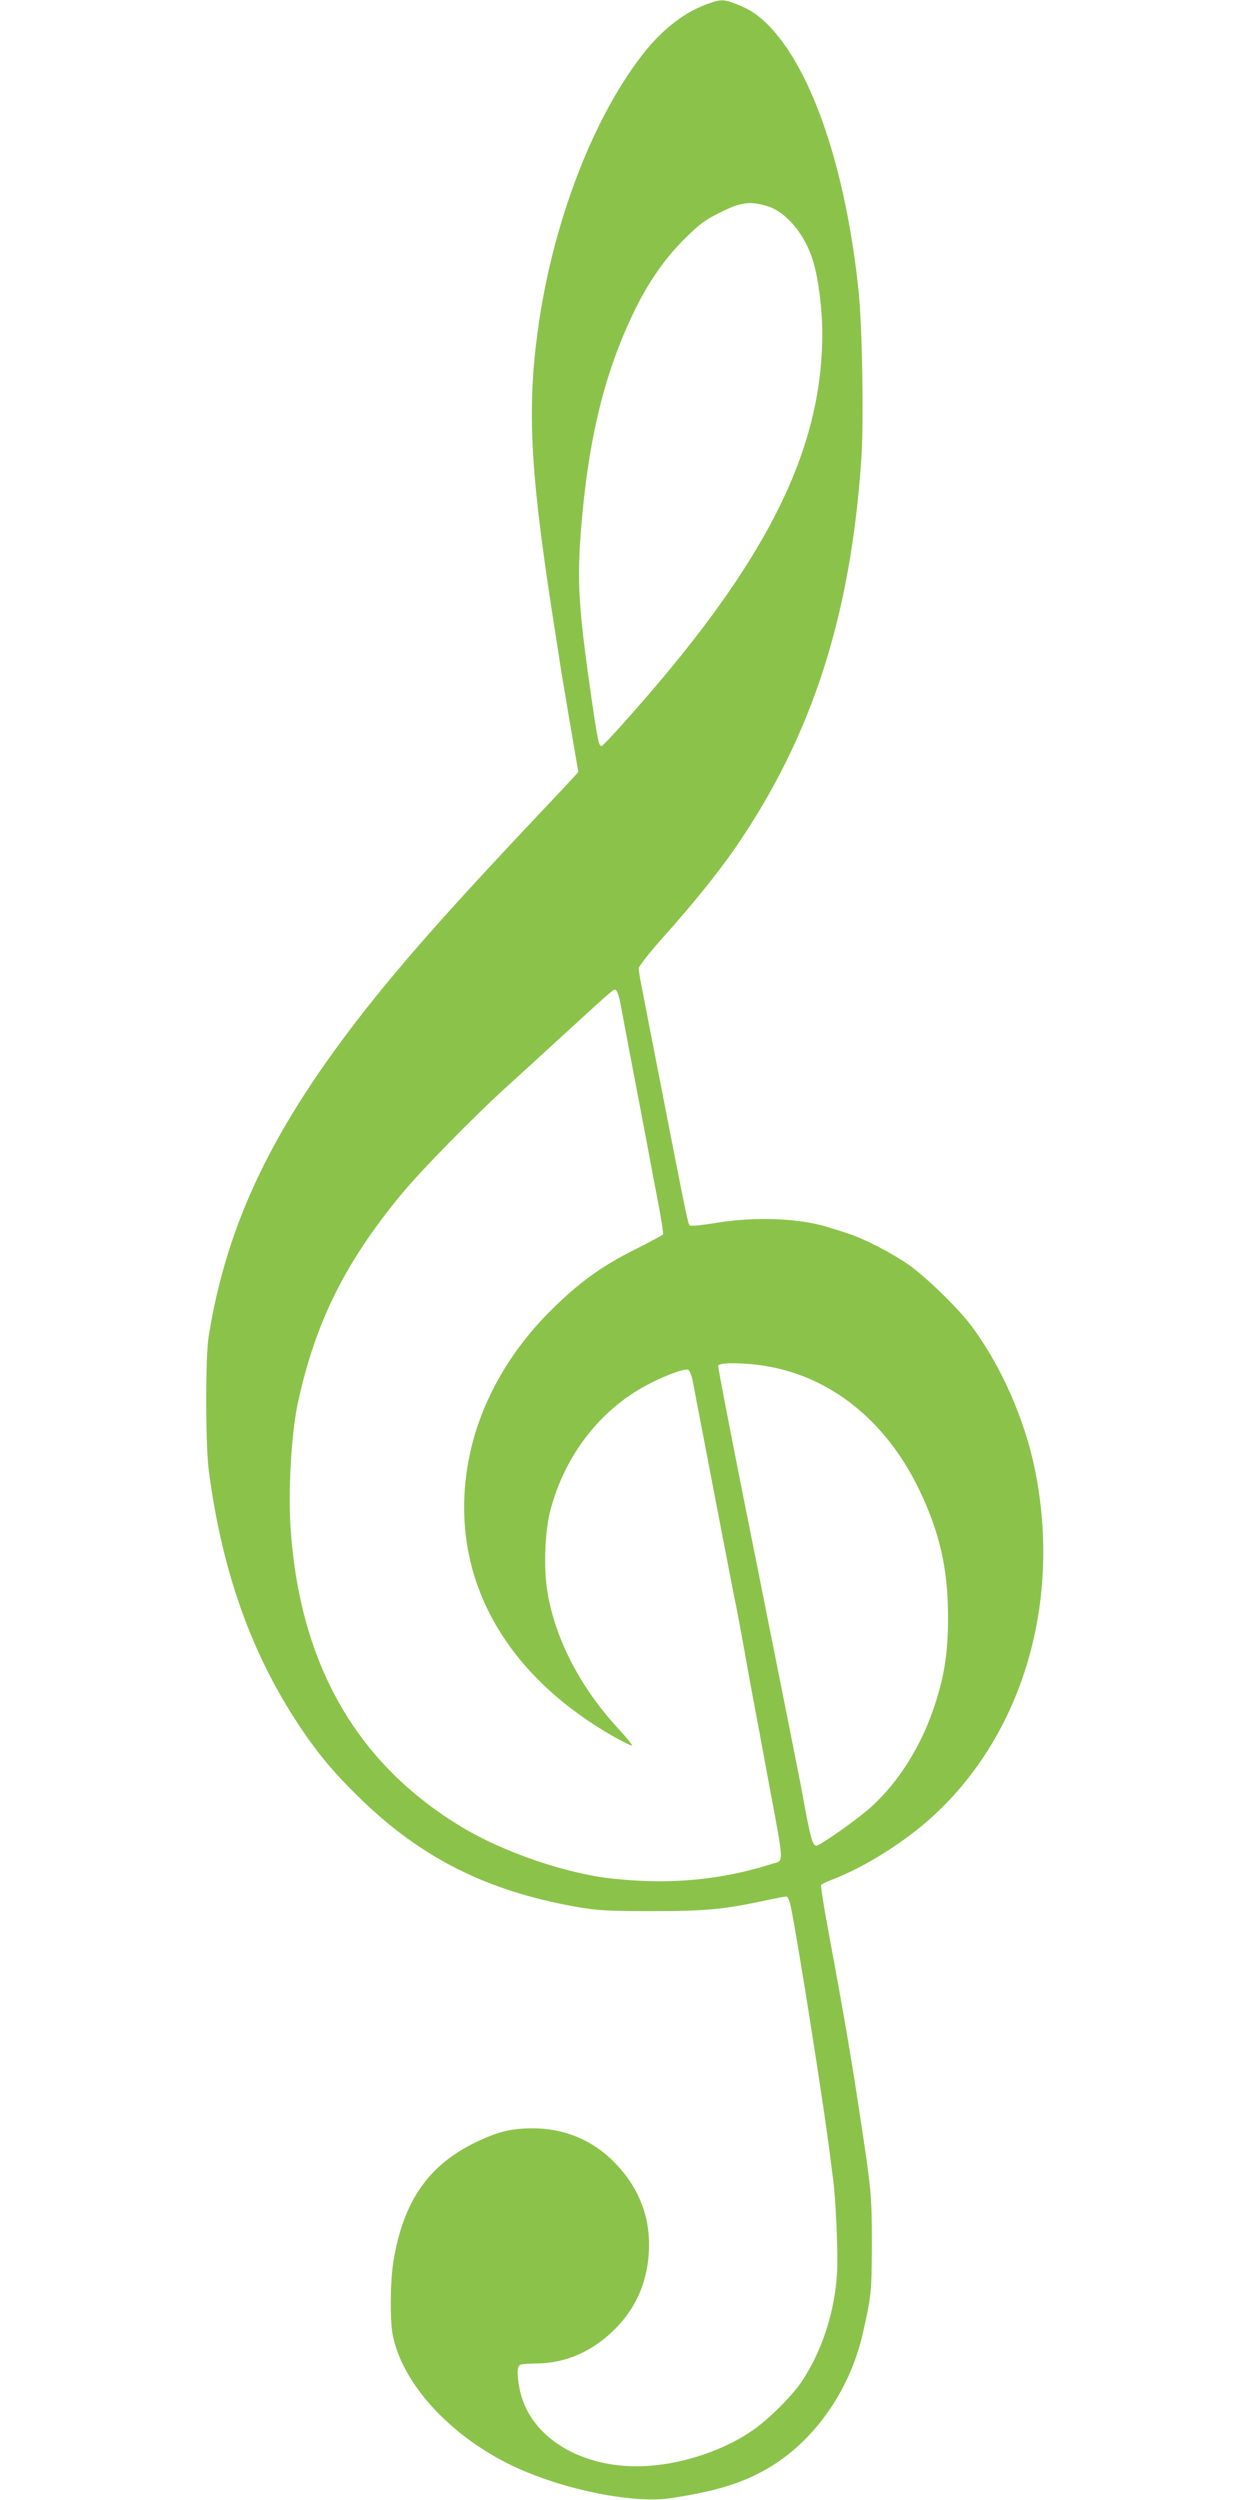 <?xml version="1.0" standalone="no"?>
<!DOCTYPE svg PUBLIC "-//W3C//DTD SVG 20010904//EN"
 "http://www.w3.org/TR/2001/REC-SVG-20010904/DTD/svg10.dtd">
<svg version="1.0" xmlns="http://www.w3.org/2000/svg"
 width="640pt" height="1280pt" viewBox="0 0 640 1280"
 preserveAspectRatio="xMidYMid meet">
<g transform="translate(0,1280) scale(0.1,-0.1)"
fill="#8bc34a" stroke="none">
<path d="M3612 12776 c-108 -41 -214 -122 -306 -235 -256 -317 -464 -845 -545
-1381 -64 -429 -50 -743 65 -1490 14 -91 30 -192 35 -225 4 -33 29 -181 54
-329 l46 -269 -33 -36 c-18 -20 -71 -76 -118 -126 -485 -513 -720 -778 -931
-1044 -481 -610 -718 -1102 -811 -1686 -17 -105 -16 -558 1 -685 68 -517 218
-938 466 -1310 94 -141 179 -242 311 -370 313 -304 647 -471 1099 -552 114
-20 162 -23 395 -23 275 0 369 9 585 56 49 10 95 19 101 19 7 0 17 -23 23 -52
36 -177 160 -962 197 -1243 8 -66 17 -133 19 -150 14 -98 26 -377 21 -475 -10
-203 -78 -411 -183 -566 -51 -74 -159 -182 -239 -240 -147 -106 -362 -179
-554 -190 -330 -19 -603 148 -650 397 -15 79 -13 117 8 123 9 2 47 5 83 5 142
2 274 58 384 163 126 119 188 269 188 448 0 167 -68 317 -198 439 -110 102
-248 155 -402 154 -107 -1 -168 -16 -278 -67 -250 -118 -380 -304 -431 -616
-16 -100 -18 -294 -4 -371 47 -250 292 -520 614 -674 256 -122 621 -196 815
-165 232 36 360 76 489 150 238 138 421 396 489 690 44 195 46 213 47 455 0
253 -2 279 -65 690 -46 305 -81 503 -164 953 -20 106 -33 196 -31 201 3 4 27
16 53 26 167 63 378 195 523 329 458 422 656 1097 519 1771 -53 261 -175 536
-328 740 -67 89 -236 253 -322 312 -89 61 -231 134 -309 158 -30 10 -74 24
-98 31 -145 47 -375 56 -575 23 -73 -12 -132 -18 -136 -13 -9 10 -17 48 -136
659 -47 242 -95 485 -105 539 -11 54 -20 107 -20 118 0 10 57 83 128 162 149
167 277 325 364 451 393 570 593 1184 648 1995 13 192 5 675 -14 860 -65 619
-234 1122 -455 1354 -55 57 -102 89 -173 116 -66 25 -78 25 -156 -4z m316
-1031 c98 -30 195 -146 236 -285 26 -86 46 -244 46 -365 1 -610 -293 -1188
-1014 -1993 -59 -67 -112 -122 -116 -122 -14 0 -20 29 -50 234 -67 464 -76
602 -56 864 37 475 122 822 281 1144 70 141 151 256 249 354 75 75 107 99 185
137 104 52 149 58 239 32z m-750 -4090 c6 -33 36 -193 67 -355 31 -162 65
-340 75 -395 10 -55 32 -172 49 -259 17 -87 28 -162 26 -166 -3 -4 -64 -37
-137 -74 -175 -86 -297 -175 -438 -316 -210 -208 -354 -463 -412 -724 -128
-581 136 -1111 721 -1450 56 -32 104 -56 107 -53 3 2 -29 42 -71 87 -193 210
-319 452 -361 692 -22 125 -15 322 16 433 75 277 254 507 491 633 89 48 193
86 212 79 8 -3 19 -32 25 -64 6 -32 31 -164 56 -293 25 -129 68 -354 96 -500
28 -146 55 -285 60 -310 9 -38 32 -162 70 -375 5 -27 20 -111 34 -185 14 -74
44 -234 66 -355 88 -471 85 -428 23 -448 -262 -83 -519 -107 -813 -76 -240 25
-564 136 -780 267 -531 322 -821 824 -871 1512 -15 193 2 495 35 652 89 415
243 726 535 1078 100 121 379 405 541 551 52 47 178 162 279 255 284 260 265
244 277 231 7 -7 16 -39 22 -72z m742 -1849 c335 -55 617 -282 785 -631 106
-220 148 -403 149 -650 0 -187 -18 -305 -71 -464 -67 -201 -182 -385 -320
-510 -65 -60 -264 -201 -283 -201 -21 0 -32 44 -80 310 -12 63 -113 570 -224
1125 -112 556 -201 1016 -199 1023 7 17 134 16 243 -2z"/>
</g>
</svg>

